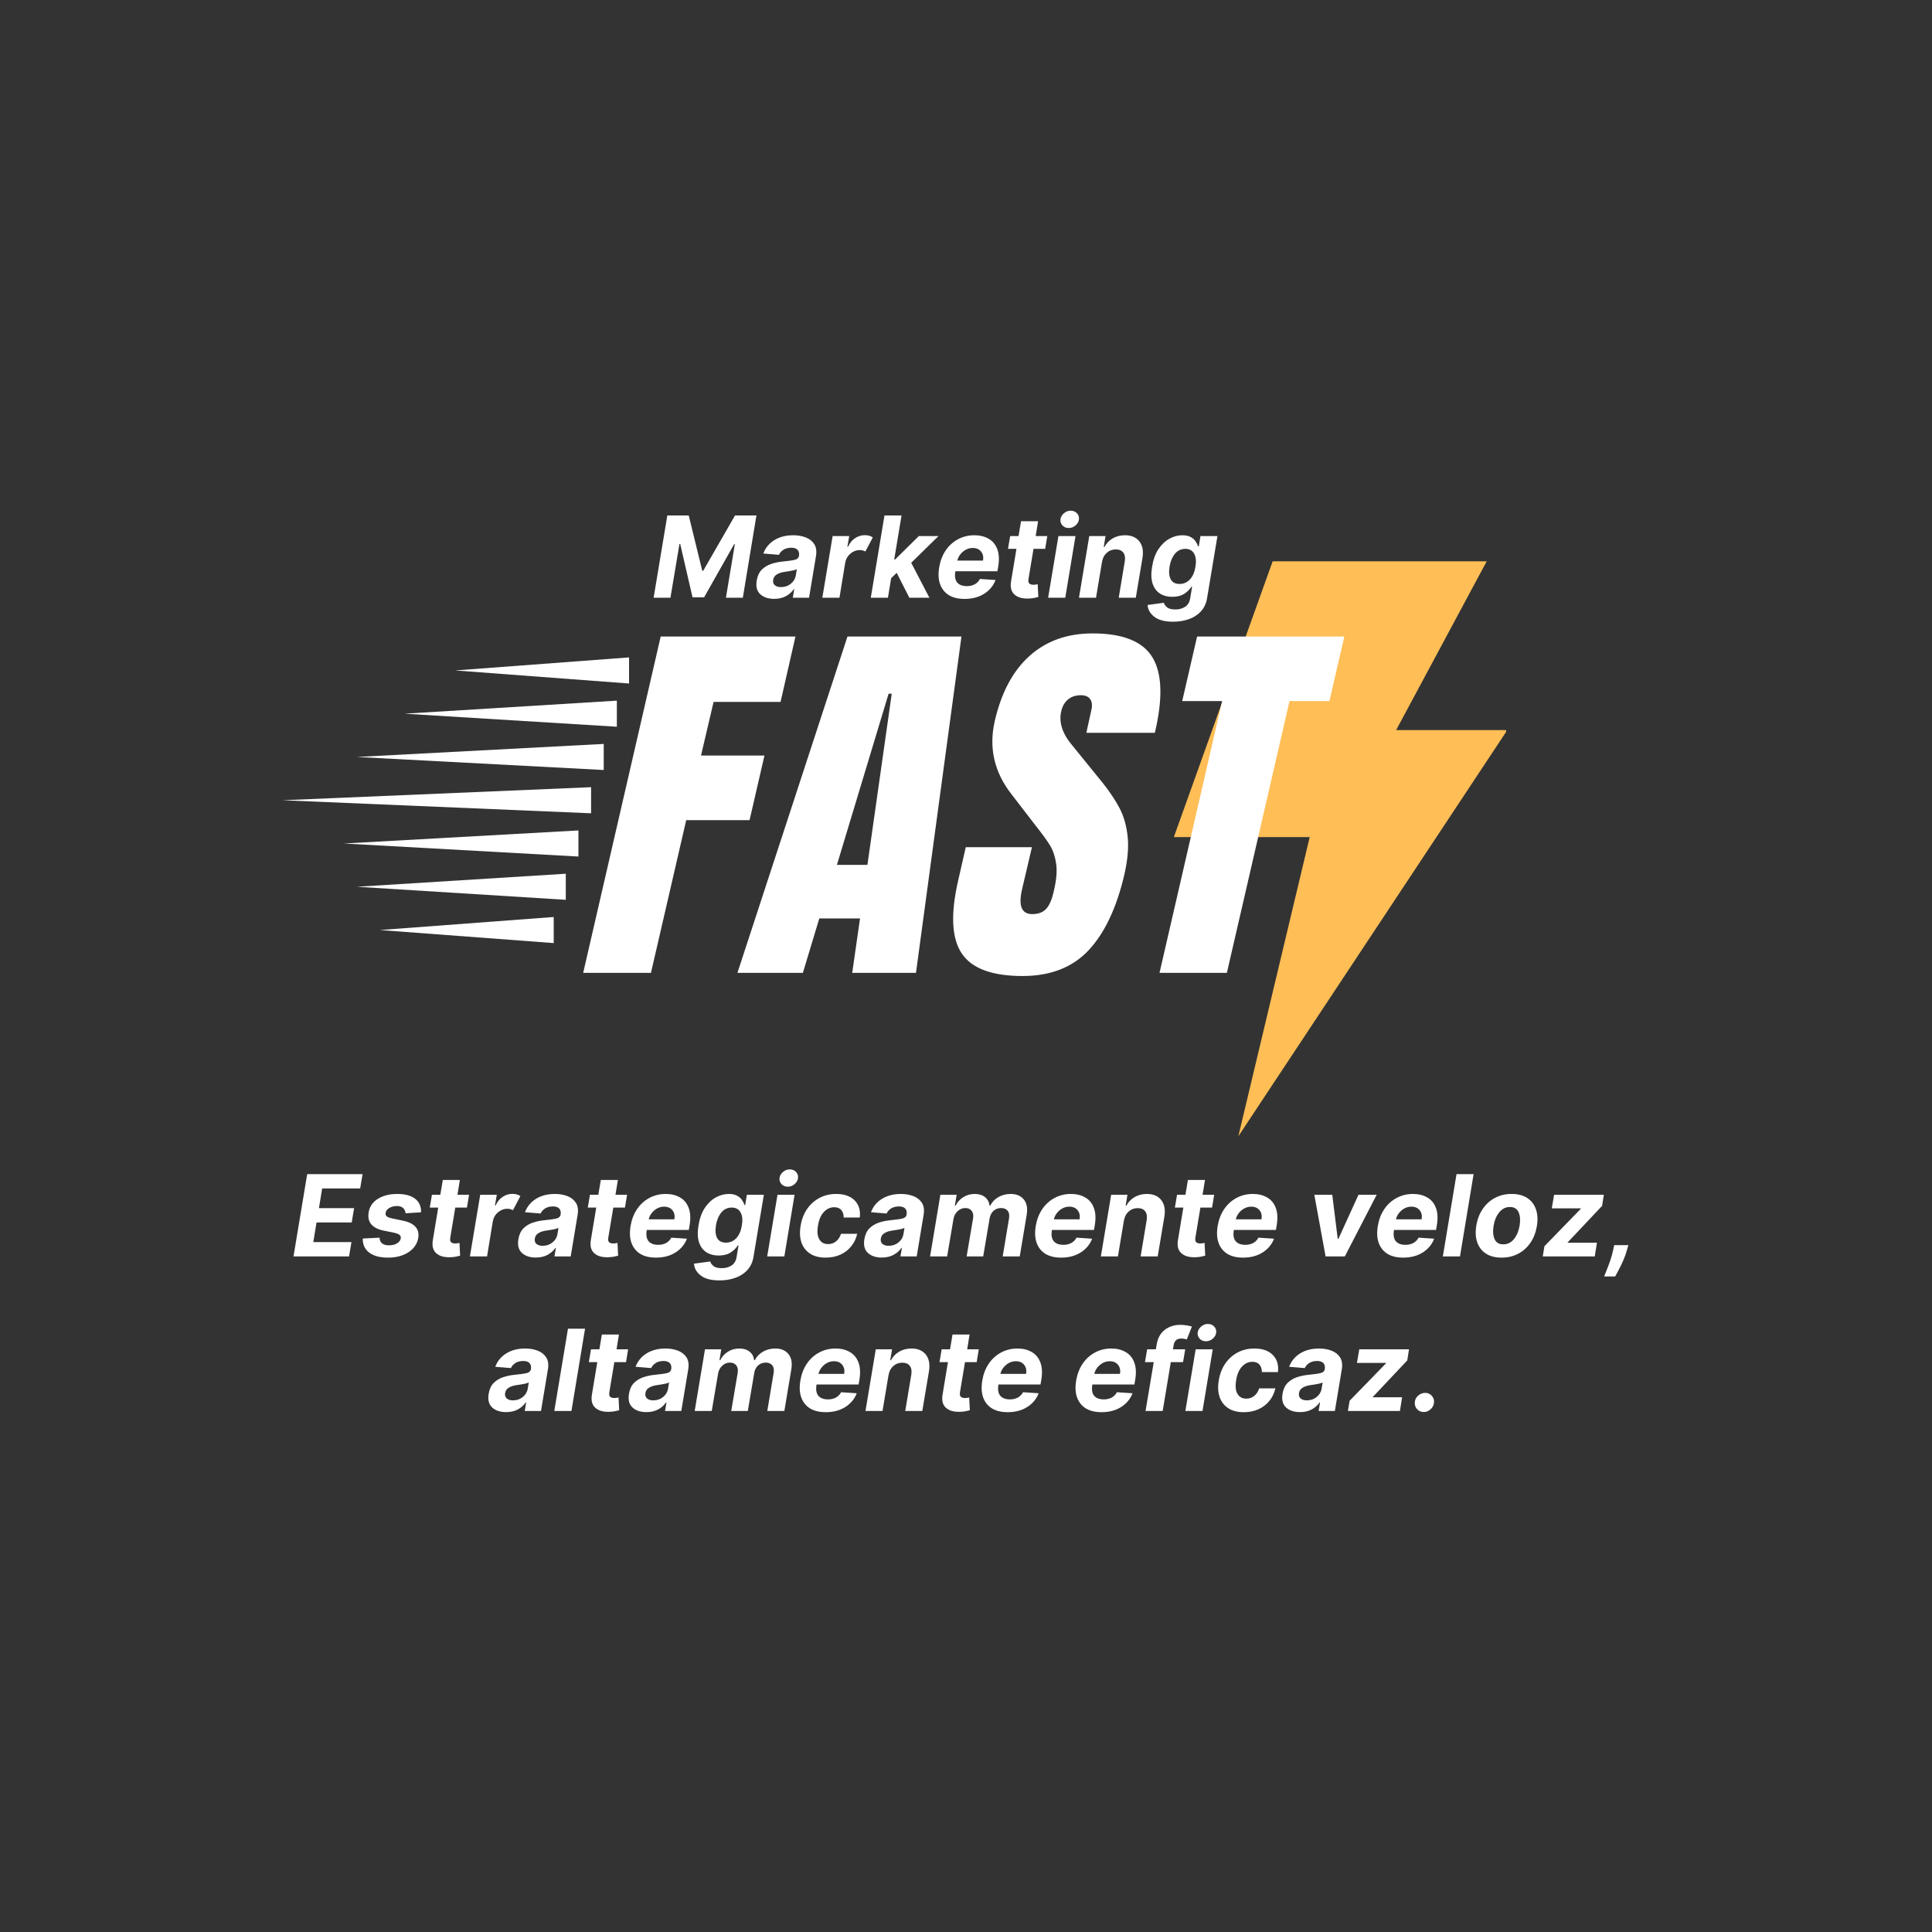 <svg xmlns="http://www.w3.org/2000/svg" xmlns:xlink="http://www.w3.org/1999/xlink" width="500" viewBox="0 0 375 375" height="500" preserveAspectRatio="xMidYMid meet"><rect x="0" y="0" width="375" height="375" fill="#333333" stroke="none"/><defs><g></g><clipPath id="56abee53f7"><path d="M 227.836 108.945 L 292.336 108.945 L 292.336 220.695 L 227.836 220.695 Z M 227.836 108.945 " clip-rule="nonzero"></path></clipPath><clipPath id="45cb176fdb"><path d="M 88.355 127.602 L 122.098 127.602 L 122.098 132.668 L 88.355 132.668 Z M 88.355 127.602 " clip-rule="nonzero"></path></clipPath><clipPath id="501183c548"><path d="M 122.098 127.602 L 88.355 130.133 L 122.098 132.668 Z M 122.098 127.602 " clip-rule="nonzero"></path></clipPath><clipPath id="e54258d2be"><path d="M 78.512 135.996 L 119.73 135.996 L 119.73 141.059 L 78.512 141.059 Z M 78.512 135.996 " clip-rule="nonzero"></path></clipPath><clipPath id="1d28eba8e3"><path d="M 119.73 135.996 L 78.531 138.527 L 119.73 141.059 Z M 119.73 135.996 " clip-rule="nonzero"></path></clipPath><clipPath id="a25286939a"><path d="M 69.277 144.395 L 117.184 144.395 L 117.184 149.457 L 69.277 149.457 Z M 69.277 144.395 " clip-rule="nonzero"></path></clipPath><clipPath id="9f9bc69051"><path d="M 117.184 144.395 L 69.281 146.926 L 117.184 149.457 Z M 117.184 144.395 " clip-rule="nonzero"></path></clipPath><clipPath id="5ad9a31e8b"><path d="M 54.84 152.793 L 114.73 152.793 L 114.73 157.859 L 54.84 157.859 Z M 54.84 152.793 " clip-rule="nonzero"></path></clipPath><clipPath id="aec626775a"><path d="M 114.73 152.793 L 54.859 155.328 L 114.73 157.859 Z M 114.73 152.793 " clip-rule="nonzero"></path></clipPath><clipPath id="90b6d9695f"><path d="M 66.762 161.188 L 112.273 161.188 L 112.273 166.254 L 66.762 166.254 Z M 66.762 161.188 " clip-rule="nonzero"></path></clipPath><clipPath id="382acdbb77"><path d="M 112.273 161.188 L 66.773 163.723 L 112.273 166.254 Z M 112.273 161.188 " clip-rule="nonzero"></path></clipPath><clipPath id="ca614cbaea"><path d="M 69.273 169.59 L 109.82 169.59 L 109.82 174.652 L 69.273 174.652 Z M 69.273 169.59 " clip-rule="nonzero"></path></clipPath><clipPath id="169abf866b"><path d="M 109.82 169.59 L 69.285 172.121 L 109.82 174.652 Z M 109.82 169.59 " clip-rule="nonzero"></path></clipPath><clipPath id="6e28fb77fe"><path d="M 73.734 177.988 L 107.477 177.988 L 107.477 183.051 L 73.734 183.051 Z M 73.734 177.988 " clip-rule="nonzero"></path></clipPath><clipPath id="0a14076214"><path d="M 107.477 177.988 L 73.738 180.52 L 107.477 183.051 Z M 107.477 177.988 " clip-rule="nonzero"></path></clipPath></defs><g clip-path="url(#56abee53f7)"><path fill="#ffbe56" d="M 247.02 108.949 L 288.57 108.949 L 270.988 141.711 L 292.566 141.711 L 240.359 220.555 L 254.211 162.484 L 227.84 162.484 L 247.02 108.949 " fill-opacity="1" fill-rule="nonzero"></path></g><g clip-path="url(#45cb176fdb)"><g clip-path="url(#501183c548)"><path fill="#ffffff" d="M 122.098 127.602 L 122.098 132.668 L 88.355 132.668 L 88.355 127.602 Z M 122.098 127.602 " fill-opacity="1" fill-rule="nonzero"></path></g></g><g fill="#ffffff" fill-opacity="1"><g transform="translate(117.756, 188.834)"><g><path d="M -4.562 0 L 10.484 -65.281 L 36.641 -65.281 L 33.75 -52.594 L 20.75 -52.594 L 18.312 -42.188 L 30.625 -42.188 L 27.734 -29.641 L 15.438 -29.641 L 8.594 0 Z M -4.562 0 "></path></g></g></g><g fill="#ffffff" fill-opacity="1"><g transform="translate(149.446, 188.834)"><g><path d="M -6.312 0 L 15.047 -65.281 L 37.172 -65.281 L 28.344 0 L 15.969 0 L 17.484 -10.562 L 9.578 -10.562 L 6.391 0 Z M 13 -20.969 L 18.922 -20.969 L 23.641 -54.188 L 23.031 -54.188 Z M 13 -20.969 "></path></g></g></g><g fill="#ffffff" fill-opacity="1"><g transform="translate(187.672, 188.834)"><g><path d="M 10.797 0.609 C 4.867 0.609 0.93 -0.859 -1.016 -3.797 C -2.973 -6.734 -3.191 -11.473 -1.672 -18.016 L -0.219 -24.391 L 12.625 -24.391 L 10.719 -16.266 C 9.957 -13.023 10.613 -11.406 12.688 -11.406 C 13.852 -11.406 14.754 -11.742 15.391 -12.422 C 16.023 -13.109 16.52 -14.266 16.875 -15.891 C 17.383 -18.016 17.535 -19.77 17.328 -21.156 C 17.129 -22.551 16.75 -23.719 16.188 -24.656 C 15.633 -25.594 14.57 -27.051 13 -29.031 L 8.672 -34.656 C 5.328 -38.914 4.234 -43.629 5.391 -48.797 C 6.66 -54.367 8.914 -58.609 12.156 -61.516 C 15.406 -64.43 19.484 -65.891 24.391 -65.891 C 30.273 -65.891 34.156 -64.332 36.031 -61.219 C 37.906 -58.102 38.055 -53.227 36.484 -46.594 L 23.188 -46.594 L 24.172 -51.078 C 24.367 -51.93 24.289 -52.613 23.938 -53.125 C 23.582 -53.633 22.977 -53.891 22.125 -53.891 C 21.102 -53.891 20.266 -53.609 19.609 -53.047 C 18.953 -52.492 18.52 -51.734 18.312 -50.766 C 17.812 -48.641 18.523 -46.438 20.453 -44.156 L 26.375 -36.859 C 27.738 -35.141 28.828 -33.504 29.641 -31.953 C 30.453 -30.41 30.973 -28.586 31.203 -26.484 C 31.43 -24.379 31.211 -21.883 30.547 -19 C 29.035 -12.562 26.719 -7.68 23.594 -4.359 C 20.477 -1.047 16.211 0.609 10.797 0.609 Z M 10.797 0.609 "></path></g></g></g><g fill="#ffffff" fill-opacity="1"><g transform="translate(224.075, 188.834)"><g><path d="M 0.984 0 L 13.141 -52.75 L 5.391 -52.75 L 8.281 -65.281 L 36.859 -65.281 L 33.969 -52.75 L 26.219 -52.75 L 14.062 0 Z M 0.984 0 "></path></g></g></g><g clip-path="url(#e54258d2be)"><g clip-path="url(#1d28eba8e3)"><path fill="#ffffff" d="M 119.73 135.996 L 119.73 141.059 L 78.531 141.059 L 78.531 135.996 Z M 119.73 135.996 " fill-opacity="1" fill-rule="nonzero"></path></g></g><g clip-path="url(#a25286939a)"><g clip-path="url(#9f9bc69051)"><path fill="#ffffff" d="M 117.184 144.395 L 117.184 149.457 L 69.277 149.457 L 69.277 144.395 Z M 117.184 144.395 " fill-opacity="1" fill-rule="nonzero"></path></g></g><g clip-path="url(#5ad9a31e8b)"><g clip-path="url(#aec626775a)"><path fill="#ffffff" d="M 114.73 152.793 L 114.73 157.859 L 54.859 157.859 L 54.859 152.793 Z M 114.73 152.793 " fill-opacity="1" fill-rule="nonzero"></path></g></g><g clip-path="url(#90b6d9695f)"><g clip-path="url(#382acdbb77)"><path fill="#ffffff" d="M 112.273 161.188 L 112.273 166.254 L 66.781 166.254 L 66.781 161.188 Z M 112.273 161.188 " fill-opacity="1" fill-rule="nonzero"></path></g></g><g clip-path="url(#ca614cbaea)"><g clip-path="url(#169abf866b)"><path fill="#ffffff" d="M 109.82 169.59 L 109.82 174.652 L 69.293 174.652 L 69.293 169.59 Z M 109.82 169.59 " fill-opacity="1" fill-rule="nonzero"></path></g></g><g clip-path="url(#6e28fb77fe)"><g clip-path="url(#0a14076214)"><path fill="#ffffff" d="M 107.477 177.988 L 107.477 183.051 L 73.734 183.051 L 73.734 177.988 Z M 107.477 177.988 " fill-opacity="1" fill-rule="nonzero"></path></g></g><g fill="#ffffff" fill-opacity="1"><g transform="translate(126.479, 116.017)"><g><path d="M 3.047 -15.969 L 7.203 -15.969 L 9.828 -5.234 L 10.016 -5.234 L 16.188 -15.969 L 20.344 -15.969 L 17.703 0 L 14.422 0 L 16.156 -10.391 L 16.016 -10.391 L 10.188 -0.078 L 7.938 -0.078 L 5.547 -10.438 L 5.406 -10.438 L 3.656 0 L 0.391 0 Z M 3.047 -15.969 "></path></g></g></g><g fill="#ffffff" fill-opacity="1"><g transform="translate(146.553, 116.017)"><g><path d="M 3.703 0.219 C 2.566 0.219 1.672 -0.078 1.016 -0.672 C 0.359 -1.273 0.129 -2.164 0.328 -3.344 C 0.473 -4.227 0.797 -4.926 1.297 -5.438 C 1.805 -5.945 2.422 -6.32 3.141 -6.562 C 3.867 -6.801 4.633 -6.957 5.438 -7.031 C 6.488 -7.133 7.25 -7.242 7.719 -7.359 C 8.188 -7.473 8.457 -7.723 8.531 -8.109 L 8.531 -8.156 C 8.602 -8.645 8.508 -9.023 8.25 -9.297 C 8 -9.566 7.594 -9.703 7.031 -9.703 C 6.438 -9.703 5.93 -9.57 5.516 -9.312 C 5.109 -9.051 4.816 -8.723 4.641 -8.328 L 1.609 -8.578 C 2.016 -9.672 2.723 -10.535 3.734 -11.172 C 4.754 -11.805 5.984 -12.125 7.422 -12.125 C 8.305 -12.125 9.113 -11.984 9.844 -11.703 C 10.57 -11.422 11.125 -10.984 11.5 -10.391 C 11.875 -9.797 11.984 -9.023 11.828 -8.078 L 10.484 0 L 7.328 0 L 7.609 -1.656 L 7.516 -1.656 C 7.141 -1.102 6.629 -0.648 5.984 -0.297 C 5.348 0.047 4.586 0.219 3.703 0.219 Z M 5.047 -2.062 C 5.773 -2.062 6.406 -2.273 6.938 -2.703 C 7.469 -3.129 7.789 -3.656 7.906 -4.281 L 8.109 -5.547 C 7.961 -5.461 7.75 -5.383 7.469 -5.312 C 7.188 -5.25 6.883 -5.191 6.562 -5.141 C 6.25 -5.098 5.973 -5.055 5.734 -5.016 C 5.129 -4.93 4.625 -4.766 4.219 -4.516 C 3.82 -4.273 3.586 -3.922 3.516 -3.453 C 3.453 -3.004 3.562 -2.66 3.844 -2.422 C 4.125 -2.18 4.523 -2.062 5.047 -2.062 Z M 5.047 -2.062 "></path></g></g></g><g fill="#ffffff" fill-opacity="1"><g transform="translate(159.286, 116.017)"><g><path d="M 0.328 0 L 2.328 -11.969 L 5.547 -11.969 L 5.188 -9.891 L 5.312 -9.891 C 5.656 -10.629 6.113 -11.188 6.688 -11.562 C 7.258 -11.945 7.891 -12.141 8.578 -12.141 C 9.211 -12.141 9.727 -11.992 10.125 -11.703 L 8.688 -8.984 C 8.539 -9.055 8.375 -9.117 8.188 -9.172 C 8.008 -9.223 7.805 -9.25 7.578 -9.25 C 6.922 -9.25 6.32 -9.02 5.781 -8.562 C 5.238 -8.102 4.898 -7.508 4.766 -6.781 L 3.656 0 Z M 0.328 0 "></path></g></g></g><g fill="#ffffff" fill-opacity="1"><g transform="translate(168.692, 116.017)"><g><path d="M 0.328 0 L 2.984 -15.969 L 6.297 -15.969 L 4.875 -7.422 L 5.047 -7.422 L 9.656 -11.969 L 13.469 -11.969 L 8.172 -6.781 L 11.703 0 L 7.812 0 L 5.359 -4.828 L 4.281 -3.797 L 3.656 0 Z M 0.328 0 "></path></g></g></g><g fill="#ffffff" fill-opacity="1"><g transform="translate(181.457, 116.017)"><g><path d="M 5.75 0.234 C 3.906 0.234 2.547 -0.316 1.672 -1.422 C 0.797 -2.535 0.52 -4.039 0.844 -5.938 C 1.051 -7.164 1.469 -8.242 2.094 -9.172 C 2.727 -10.109 3.523 -10.832 4.484 -11.344 C 5.441 -11.863 6.504 -12.125 7.672 -12.125 C 8.734 -12.125 9.648 -11.898 10.422 -11.453 C 11.203 -11.016 11.766 -10.344 12.109 -9.438 C 12.461 -8.531 12.523 -7.398 12.297 -6.047 L 12.141 -5.141 L 3.984 -5.141 L 3.969 -5.047 C 3.82 -4.109 3.945 -3.406 4.344 -2.938 C 4.75 -2.477 5.375 -2.25 6.219 -2.25 C 6.781 -2.25 7.281 -2.363 7.719 -2.594 C 8.164 -2.832 8.508 -3.18 8.75 -3.641 L 11.781 -3.438 C 11.352 -2.32 10.613 -1.43 9.562 -0.766 C 8.508 -0.098 7.238 0.234 5.75 0.234 Z M 4.359 -7.203 L 9.344 -7.203 C 9.469 -7.91 9.344 -8.492 8.969 -8.953 C 8.602 -9.422 8.062 -9.656 7.344 -9.656 C 6.863 -9.656 6.414 -9.539 6 -9.312 C 5.582 -9.082 5.227 -8.781 4.938 -8.406 C 4.645 -8.031 4.453 -7.629 4.359 -7.203 Z M 4.359 -7.203 "></path></g></g></g><g fill="#ffffff" fill-opacity="1"><g transform="translate(194.588, 116.017)"><g><path d="M 8.688 -11.969 L 8.281 -9.484 L 6.016 -9.484 L 5.047 -3.672 C 4.973 -3.223 5.023 -2.914 5.203 -2.75 C 5.391 -2.594 5.648 -2.516 5.984 -2.516 C 6.141 -2.516 6.297 -2.523 6.453 -2.547 C 6.617 -2.578 6.742 -2.602 6.828 -2.625 L 6.953 -0.141 C 6.766 -0.086 6.516 -0.031 6.203 0.031 C 5.891 0.102 5.52 0.145 5.094 0.156 C 3.875 0.207 2.945 -0.051 2.312 -0.625 C 1.676 -1.195 1.461 -2.07 1.672 -3.25 L 2.703 -9.484 L 1.062 -9.484 L 1.484 -11.969 L 3.109 -11.969 L 3.594 -14.844 L 6.906 -14.844 L 6.438 -11.969 Z M 8.688 -11.969 "></path></g></g></g><g fill="#ffffff" fill-opacity="1"><g transform="translate(203.113, 116.017)"><g><path d="M 0.328 0 L 2.328 -11.969 L 5.641 -11.969 L 3.656 0 Z M 4.328 -13.531 C 3.828 -13.531 3.422 -13.695 3.109 -14.031 C 2.797 -14.363 2.664 -14.758 2.719 -15.219 C 2.781 -15.676 3.004 -16.066 3.391 -16.391 C 3.773 -16.723 4.211 -16.891 4.703 -16.891 C 5.203 -16.891 5.609 -16.723 5.922 -16.391 C 6.234 -16.066 6.363 -15.676 6.312 -15.219 C 6.258 -14.758 6.035 -14.363 5.641 -14.031 C 5.254 -13.695 4.816 -13.531 4.328 -13.531 Z M 4.328 -13.531 "></path></g></g></g><g fill="#ffffff" fill-opacity="1"><g transform="translate(209.082, 116.017)"><g><path d="M 4.812 -6.922 L 3.656 0 L 0.344 0 L 2.344 -11.969 L 5.5 -11.969 L 5.156 -9.859 L 5.297 -9.859 C 5.672 -10.566 6.203 -11.117 6.891 -11.516 C 7.586 -11.922 8.383 -12.125 9.281 -12.125 C 10.52 -12.125 11.453 -11.723 12.078 -10.922 C 12.703 -10.117 12.895 -9.02 12.656 -7.625 L 11.375 0 L 8.062 0 L 9.234 -7.031 C 9.359 -7.758 9.266 -8.332 8.953 -8.75 C 8.648 -9.164 8.164 -9.375 7.5 -9.375 C 6.82 -9.375 6.238 -9.156 5.75 -8.719 C 5.258 -8.289 4.945 -7.691 4.812 -6.922 Z M 4.812 -6.922 "></path></g></g></g><g fill="#ffffff" fill-opacity="1"><g transform="translate(222.728, 116.017)"><g><path d="M 4.969 4.656 C 3.352 4.656 2.141 4.336 1.328 3.703 C 0.516 3.078 0.078 2.312 0.016 1.406 L 3.172 0.984 C 3.266 1.316 3.477 1.613 3.812 1.875 C 4.145 2.145 4.68 2.281 5.422 2.281 C 6.141 2.281 6.766 2.109 7.297 1.766 C 7.836 1.422 8.172 0.852 8.297 0.062 L 8.656 -2.125 L 8.516 -2.125 C 8.211 -1.625 7.754 -1.172 7.141 -0.766 C 6.523 -0.367 5.738 -0.172 4.781 -0.172 C 3.883 -0.172 3.102 -0.379 2.438 -0.797 C 1.77 -1.223 1.289 -1.863 1 -2.719 C 0.707 -3.582 0.672 -4.68 0.891 -6.016 C 1.109 -7.367 1.516 -8.5 2.109 -9.406 C 2.711 -10.312 3.422 -10.988 4.234 -11.438 C 5.047 -11.895 5.891 -12.125 6.766 -12.125 C 7.43 -12.125 7.969 -12.008 8.375 -11.781 C 8.789 -11.562 9.109 -11.285 9.328 -10.953 C 9.555 -10.617 9.719 -10.289 9.812 -9.969 L 9.953 -9.969 L 10.281 -11.969 L 13.578 -11.969 L 11.562 0.109 C 11.395 1.109 11.004 1.945 10.391 2.625 C 9.785 3.301 9.016 3.805 8.078 4.141 C 7.148 4.484 6.113 4.656 4.969 4.656 Z M 6.219 -2.672 C 7.008 -2.672 7.68 -2.961 8.234 -3.547 C 8.785 -4.141 9.145 -4.969 9.312 -6.031 C 9.488 -7.07 9.406 -7.906 9.062 -8.531 C 8.719 -9.164 8.145 -9.484 7.344 -9.484 C 6.52 -9.484 5.844 -9.16 5.312 -8.516 C 4.789 -7.867 4.445 -7.039 4.281 -6.031 C 4.113 -4.988 4.191 -4.164 4.516 -3.562 C 4.836 -2.969 5.406 -2.672 6.219 -2.672 Z M 6.219 -2.672 "></path></g></g></g><g fill="#ffffff" fill-opacity="1"><g transform="translate(56.578, 243.87)"><g><path d="M 0.391 0 L 3.047 -15.969 L 13.797 -15.969 L 13.328 -13.188 L 5.953 -13.188 L 5.328 -9.375 L 12.156 -9.375 L 11.688 -6.594 L 4.859 -6.594 L 4.234 -2.781 L 11.641 -2.781 L 11.172 0 Z M 0.391 0 "></path></g></g></g><g fill="#ffffff" fill-opacity="1"><g transform="translate(70.024, 243.87)"><g><path d="M 11.703 -8.562 L 8.688 -8.375 C 8.664 -8.77 8.516 -9.102 8.234 -9.375 C 7.961 -9.645 7.555 -9.781 7.016 -9.781 C 6.461 -9.781 5.973 -9.656 5.547 -9.406 C 5.117 -9.156 4.879 -8.832 4.828 -8.438 C 4.773 -8.188 4.836 -7.973 5.016 -7.797 C 5.191 -7.629 5.551 -7.488 6.094 -7.375 L 8.188 -6.938 C 10.457 -6.457 11.445 -5.332 11.156 -3.562 C 11.031 -2.801 10.695 -2.133 10.156 -1.562 C 9.625 -0.988 8.941 -0.547 8.109 -0.234 C 7.273 0.078 6.348 0.234 5.328 0.234 C 3.703 0.234 2.461 -0.098 1.609 -0.766 C 0.766 -1.43 0.359 -2.332 0.391 -3.469 L 3.641 -3.641 C 3.691 -2.66 4.297 -2.164 5.453 -2.156 C 6.078 -2.145 6.602 -2.27 7.031 -2.531 C 7.469 -2.801 7.711 -3.133 7.766 -3.531 C 7.805 -3.801 7.727 -4.016 7.531 -4.172 C 7.344 -4.336 6.992 -4.477 6.484 -4.594 L 4.484 -5 C 2.203 -5.469 1.219 -6.656 1.531 -8.562 C 1.719 -9.676 2.312 -10.547 3.312 -11.172 C 4.32 -11.805 5.57 -12.125 7.062 -12.125 C 8.613 -12.125 9.785 -11.805 10.578 -11.172 C 11.367 -10.535 11.742 -9.664 11.703 -8.562 Z M 11.703 -8.562 "></path></g></g></g><g fill="#ffffff" fill-opacity="1"><g transform="translate(82.355, 243.87)"><g><path d="M 8.688 -11.969 L 8.281 -9.484 L 6.016 -9.484 L 5.047 -3.672 C 4.973 -3.223 5.023 -2.914 5.203 -2.75 C 5.391 -2.594 5.648 -2.516 5.984 -2.516 C 6.141 -2.516 6.297 -2.523 6.453 -2.547 C 6.617 -2.578 6.742 -2.602 6.828 -2.625 L 6.953 -0.141 C 6.766 -0.086 6.516 -0.031 6.203 0.031 C 5.891 0.102 5.52 0.145 5.094 0.156 C 3.875 0.207 2.945 -0.051 2.312 -0.625 C 1.676 -1.195 1.461 -2.07 1.672 -3.25 L 2.703 -9.484 L 1.062 -9.484 L 1.484 -11.969 L 3.109 -11.969 L 3.594 -14.844 L 6.906 -14.844 L 6.438 -11.969 Z M 8.688 -11.969 "></path></g></g></g><g fill="#ffffff" fill-opacity="1"><g transform="translate(90.882, 243.87)"><g><path d="M 0.328 0 L 2.328 -11.969 L 5.547 -11.969 L 5.188 -9.891 L 5.312 -9.891 C 5.656 -10.629 6.113 -11.188 6.688 -11.562 C 7.258 -11.945 7.891 -12.141 8.578 -12.141 C 9.211 -12.141 9.727 -11.992 10.125 -11.703 L 8.688 -8.984 C 8.539 -9.055 8.375 -9.117 8.188 -9.172 C 8.008 -9.223 7.805 -9.25 7.578 -9.25 C 6.922 -9.25 6.32 -9.02 5.781 -8.562 C 5.238 -8.102 4.898 -7.508 4.766 -6.781 L 3.656 0 Z M 0.328 0 "></path></g></g></g><g fill="#ffffff" fill-opacity="1"><g transform="translate(100.29, 243.87)"><g><path d="M 3.703 0.219 C 2.566 0.219 1.672 -0.078 1.016 -0.672 C 0.359 -1.273 0.129 -2.164 0.328 -3.344 C 0.473 -4.227 0.797 -4.926 1.297 -5.438 C 1.805 -5.945 2.422 -6.32 3.141 -6.562 C 3.867 -6.801 4.633 -6.957 5.438 -7.031 C 6.488 -7.133 7.25 -7.242 7.719 -7.359 C 8.188 -7.473 8.457 -7.723 8.531 -8.109 L 8.531 -8.156 C 8.602 -8.645 8.508 -9.023 8.25 -9.297 C 8 -9.566 7.594 -9.703 7.031 -9.703 C 6.438 -9.703 5.93 -9.57 5.516 -9.312 C 5.109 -9.051 4.816 -8.723 4.641 -8.328 L 1.609 -8.578 C 2.016 -9.672 2.723 -10.535 3.734 -11.172 C 4.754 -11.805 5.984 -12.125 7.422 -12.125 C 8.305 -12.125 9.113 -11.984 9.844 -11.703 C 10.57 -11.422 11.125 -10.984 11.5 -10.391 C 11.875 -9.797 11.984 -9.023 11.828 -8.078 L 10.484 0 L 7.328 0 L 7.609 -1.656 L 7.516 -1.656 C 7.141 -1.102 6.629 -0.648 5.984 -0.297 C 5.348 0.047 4.586 0.219 3.703 0.219 Z M 5.047 -2.062 C 5.773 -2.062 6.406 -2.273 6.938 -2.703 C 7.469 -3.129 7.789 -3.656 7.906 -4.281 L 8.109 -5.547 C 7.961 -5.461 7.75 -5.383 7.469 -5.312 C 7.188 -5.25 6.883 -5.191 6.562 -5.141 C 6.25 -5.098 5.973 -5.055 5.734 -5.016 C 5.129 -4.93 4.625 -4.766 4.219 -4.516 C 3.82 -4.273 3.586 -3.922 3.516 -3.453 C 3.453 -3.004 3.562 -2.66 3.844 -2.422 C 4.125 -2.18 4.523 -2.062 5.047 -2.062 Z M 5.047 -2.062 "></path></g></g></g><g fill="#ffffff" fill-opacity="1"><g transform="translate(113.026, 243.87)"><g><path d="M 8.688 -11.969 L 8.281 -9.484 L 6.016 -9.484 L 5.047 -3.672 C 4.973 -3.223 5.023 -2.914 5.203 -2.75 C 5.391 -2.594 5.648 -2.516 5.984 -2.516 C 6.141 -2.516 6.297 -2.523 6.453 -2.547 C 6.617 -2.578 6.742 -2.602 6.828 -2.625 L 6.953 -0.141 C 6.766 -0.086 6.516 -0.031 6.203 0.031 C 5.891 0.102 5.52 0.145 5.094 0.156 C 3.875 0.207 2.945 -0.051 2.312 -0.625 C 1.676 -1.195 1.461 -2.07 1.672 -3.25 L 2.703 -9.484 L 1.062 -9.484 L 1.484 -11.969 L 3.109 -11.969 L 3.594 -14.844 L 6.906 -14.844 L 6.438 -11.969 Z M 8.688 -11.969 "></path></g></g></g><g fill="#ffffff" fill-opacity="1"><g transform="translate(121.553, 243.87)"><g><path d="M 5.75 0.234 C 3.906 0.234 2.547 -0.316 1.672 -1.422 C 0.797 -2.535 0.52 -4.039 0.844 -5.938 C 1.051 -7.164 1.469 -8.242 2.094 -9.172 C 2.727 -10.109 3.523 -10.832 4.484 -11.344 C 5.441 -11.863 6.504 -12.125 7.672 -12.125 C 8.734 -12.125 9.648 -11.898 10.422 -11.453 C 11.203 -11.016 11.766 -10.344 12.109 -9.438 C 12.461 -8.531 12.523 -7.398 12.297 -6.047 L 12.141 -5.141 L 3.984 -5.141 L 3.969 -5.047 C 3.82 -4.109 3.945 -3.406 4.344 -2.938 C 4.75 -2.477 5.375 -2.25 6.219 -2.25 C 6.781 -2.25 7.281 -2.363 7.719 -2.594 C 8.164 -2.832 8.508 -3.18 8.75 -3.641 L 11.781 -3.438 C 11.352 -2.32 10.613 -1.43 9.562 -0.766 C 8.508 -0.098 7.238 0.234 5.75 0.234 Z M 4.359 -7.203 L 9.344 -7.203 C 9.469 -7.91 9.344 -8.492 8.969 -8.953 C 8.602 -9.422 8.062 -9.656 7.344 -9.656 C 6.863 -9.656 6.414 -9.539 6 -9.312 C 5.582 -9.082 5.227 -8.781 4.938 -8.406 C 4.645 -8.031 4.453 -7.629 4.359 -7.203 Z M 4.359 -7.203 "></path></g></g></g><g fill="#ffffff" fill-opacity="1"><g transform="translate(134.687, 243.87)"><g><path d="M 4.969 4.656 C 3.352 4.656 2.141 4.336 1.328 3.703 C 0.516 3.078 0.078 2.312 0.016 1.406 L 3.172 0.984 C 3.266 1.316 3.477 1.613 3.812 1.875 C 4.145 2.145 4.68 2.281 5.422 2.281 C 6.141 2.281 6.766 2.109 7.297 1.766 C 7.836 1.422 8.172 0.852 8.297 0.062 L 8.656 -2.125 L 8.516 -2.125 C 8.211 -1.625 7.754 -1.172 7.141 -0.766 C 6.523 -0.367 5.738 -0.172 4.781 -0.172 C 3.883 -0.172 3.102 -0.379 2.438 -0.797 C 1.77 -1.223 1.289 -1.863 1 -2.719 C 0.707 -3.582 0.672 -4.68 0.891 -6.016 C 1.109 -7.367 1.516 -8.5 2.109 -9.406 C 2.711 -10.312 3.422 -10.988 4.234 -11.438 C 5.047 -11.895 5.891 -12.125 6.766 -12.125 C 7.43 -12.125 7.969 -12.008 8.375 -11.781 C 8.789 -11.562 9.109 -11.285 9.328 -10.953 C 9.555 -10.617 9.719 -10.289 9.812 -9.969 L 9.953 -9.969 L 10.281 -11.969 L 13.578 -11.969 L 11.562 0.109 C 11.395 1.109 11.004 1.945 10.391 2.625 C 9.785 3.301 9.016 3.805 8.078 4.141 C 7.148 4.484 6.113 4.656 4.969 4.656 Z M 6.219 -2.672 C 7.008 -2.672 7.68 -2.961 8.234 -3.547 C 8.785 -4.141 9.145 -4.969 9.312 -6.031 C 9.488 -7.07 9.406 -7.906 9.062 -8.531 C 8.719 -9.164 8.145 -9.484 7.344 -9.484 C 6.52 -9.484 5.844 -9.16 5.312 -8.516 C 4.789 -7.867 4.445 -7.039 4.281 -6.031 C 4.113 -4.988 4.191 -4.164 4.516 -3.562 C 4.836 -2.969 5.406 -2.672 6.219 -2.672 Z M 6.219 -2.672 "></path></g></g></g><g fill="#ffffff" fill-opacity="1"><g transform="translate(148.584, 243.87)"><g><path d="M 0.328 0 L 2.328 -11.969 L 5.641 -11.969 L 3.656 0 Z M 4.328 -13.531 C 3.828 -13.531 3.422 -13.695 3.109 -14.031 C 2.797 -14.363 2.664 -14.758 2.719 -15.219 C 2.781 -15.676 3.004 -16.066 3.391 -16.391 C 3.773 -16.723 4.211 -16.891 4.703 -16.891 C 5.203 -16.891 5.609 -16.723 5.922 -16.391 C 6.234 -16.066 6.363 -15.676 6.312 -15.219 C 6.258 -14.758 6.035 -14.363 5.641 -14.031 C 5.254 -13.695 4.816 -13.531 4.328 -13.531 Z M 4.328 -13.531 "></path></g></g></g><g fill="#ffffff" fill-opacity="1"><g transform="translate(154.555, 243.87)"><g><path d="M 5.703 0.234 C 4.473 0.234 3.461 -0.023 2.672 -0.547 C 1.879 -1.066 1.32 -1.789 1 -2.719 C 0.688 -3.656 0.633 -4.727 0.844 -5.938 C 1.039 -7.164 1.453 -8.242 2.078 -9.172 C 2.711 -10.098 3.516 -10.82 4.484 -11.344 C 5.453 -11.863 6.539 -12.125 7.75 -12.125 C 9.312 -12.125 10.504 -11.707 11.328 -10.875 C 12.16 -10.039 12.492 -8.93 12.328 -7.547 L 9.203 -7.547 C 9.211 -8.141 9.062 -8.617 8.75 -8.984 C 8.438 -9.359 7.977 -9.547 7.375 -9.547 C 6.594 -9.547 5.914 -9.234 5.344 -8.609 C 4.77 -7.992 4.395 -7.117 4.219 -5.984 C 4.02 -4.836 4.102 -3.953 4.469 -3.328 C 4.832 -2.703 5.398 -2.391 6.172 -2.391 C 6.754 -2.391 7.266 -2.562 7.703 -2.906 C 8.148 -3.258 8.477 -3.754 8.688 -4.391 L 11.828 -4.391 C 11.617 -3.473 11.234 -2.664 10.672 -1.969 C 10.109 -1.27 9.406 -0.727 8.562 -0.344 C 7.719 0.039 6.766 0.234 5.703 0.234 Z M 5.703 0.234 "></path></g></g></g><g fill="#ffffff" fill-opacity="1"><g transform="translate(167.447, 243.87)"><g><path d="M 3.703 0.219 C 2.566 0.219 1.672 -0.078 1.016 -0.672 C 0.359 -1.273 0.129 -2.164 0.328 -3.344 C 0.473 -4.227 0.797 -4.926 1.297 -5.438 C 1.805 -5.945 2.422 -6.32 3.141 -6.562 C 3.867 -6.801 4.633 -6.957 5.438 -7.031 C 6.488 -7.133 7.25 -7.242 7.719 -7.359 C 8.188 -7.473 8.457 -7.723 8.531 -8.109 L 8.531 -8.156 C 8.602 -8.645 8.508 -9.023 8.25 -9.297 C 8 -9.566 7.594 -9.703 7.031 -9.703 C 6.438 -9.703 5.93 -9.57 5.516 -9.312 C 5.109 -9.051 4.816 -8.723 4.641 -8.328 L 1.609 -8.578 C 2.016 -9.672 2.723 -10.535 3.734 -11.172 C 4.754 -11.805 5.984 -12.125 7.422 -12.125 C 8.305 -12.125 9.113 -11.984 9.844 -11.703 C 10.57 -11.422 11.125 -10.984 11.5 -10.391 C 11.875 -9.797 11.984 -9.023 11.828 -8.078 L 10.484 0 L 7.328 0 L 7.609 -1.656 L 7.516 -1.656 C 7.141 -1.102 6.629 -0.648 5.984 -0.297 C 5.348 0.047 4.586 0.219 3.703 0.219 Z M 5.047 -2.062 C 5.773 -2.062 6.406 -2.273 6.938 -2.703 C 7.469 -3.129 7.789 -3.656 7.906 -4.281 L 8.109 -5.547 C 7.961 -5.461 7.75 -5.383 7.469 -5.312 C 7.188 -5.25 6.883 -5.191 6.562 -5.141 C 6.25 -5.098 5.973 -5.055 5.734 -5.016 C 5.129 -4.93 4.625 -4.766 4.219 -4.516 C 3.82 -4.273 3.586 -3.922 3.516 -3.453 C 3.453 -3.004 3.562 -2.66 3.844 -2.422 C 4.125 -2.18 4.523 -2.062 5.047 -2.062 Z M 5.047 -2.062 "></path></g></g></g><g fill="#ffffff" fill-opacity="1"><g transform="translate(180.183, 243.87)"><g><path d="M 0.344 0 L 2.344 -11.969 L 5.5 -11.969 L 5.156 -9.859 L 5.297 -9.859 C 5.66 -10.566 6.164 -11.117 6.812 -11.516 C 7.469 -11.922 8.203 -12.125 9.016 -12.125 C 9.828 -12.125 10.488 -11.922 11 -11.516 C 11.508 -11.109 11.805 -10.555 11.891 -9.859 L 12.016 -9.859 C 12.367 -10.555 12.898 -11.109 13.609 -11.516 C 14.316 -11.922 15.113 -12.125 16 -12.125 C 17.102 -12.125 17.945 -11.77 18.531 -11.062 C 19.125 -10.352 19.312 -9.348 19.094 -8.047 L 17.75 0 L 14.438 0 L 15.672 -7.391 C 15.773 -8.055 15.676 -8.555 15.375 -8.891 C 15.082 -9.223 14.672 -9.391 14.141 -9.391 C 13.535 -9.391 13.031 -9.195 12.625 -8.812 C 12.227 -8.438 11.984 -7.938 11.891 -7.312 L 10.656 0 L 7.438 0 L 8.703 -7.469 C 8.785 -8.051 8.688 -8.516 8.406 -8.859 C 8.133 -9.211 7.723 -9.391 7.172 -9.391 C 6.617 -9.391 6.125 -9.188 5.688 -8.781 C 5.25 -8.383 4.977 -7.852 4.875 -7.188 L 3.656 0 Z M 0.344 0 "></path></g></g></g><g fill="#ffffff" fill-opacity="1"><g transform="translate(200.2, 243.87)"><g><path d="M 5.75 0.234 C 3.906 0.234 2.547 -0.316 1.672 -1.422 C 0.797 -2.535 0.52 -4.039 0.844 -5.938 C 1.051 -7.164 1.469 -8.242 2.094 -9.172 C 2.727 -10.109 3.523 -10.832 4.484 -11.344 C 5.441 -11.863 6.504 -12.125 7.672 -12.125 C 8.734 -12.125 9.648 -11.898 10.422 -11.453 C 11.203 -11.016 11.766 -10.344 12.109 -9.438 C 12.461 -8.531 12.523 -7.398 12.297 -6.047 L 12.141 -5.141 L 3.984 -5.141 L 3.969 -5.047 C 3.82 -4.109 3.945 -3.406 4.344 -2.938 C 4.75 -2.477 5.375 -2.25 6.219 -2.25 C 6.781 -2.25 7.281 -2.363 7.719 -2.594 C 8.164 -2.832 8.508 -3.18 8.75 -3.641 L 11.781 -3.438 C 11.352 -2.32 10.613 -1.43 9.562 -0.766 C 8.508 -0.098 7.238 0.234 5.75 0.234 Z M 4.359 -7.203 L 9.344 -7.203 C 9.469 -7.91 9.344 -8.492 8.969 -8.953 C 8.602 -9.422 8.062 -9.656 7.344 -9.656 C 6.863 -9.656 6.414 -9.539 6 -9.312 C 5.582 -9.082 5.227 -8.781 4.938 -8.406 C 4.645 -8.031 4.453 -7.629 4.359 -7.203 Z M 4.359 -7.203 "></path></g></g></g><g fill="#ffffff" fill-opacity="1"><g transform="translate(213.333, 243.87)"><g><path d="M 4.812 -6.922 L 3.656 0 L 0.344 0 L 2.344 -11.969 L 5.5 -11.969 L 5.156 -9.859 L 5.297 -9.859 C 5.672 -10.566 6.203 -11.117 6.891 -11.516 C 7.586 -11.922 8.383 -12.125 9.281 -12.125 C 10.52 -12.125 11.453 -11.723 12.078 -10.922 C 12.703 -10.117 12.895 -9.02 12.656 -7.625 L 11.375 0 L 8.062 0 L 9.234 -7.031 C 9.359 -7.758 9.266 -8.332 8.953 -8.75 C 8.648 -9.164 8.164 -9.375 7.5 -9.375 C 6.82 -9.375 6.238 -9.156 5.75 -8.719 C 5.258 -8.289 4.945 -7.691 4.812 -6.922 Z M 4.812 -6.922 "></path></g></g></g><g fill="#ffffff" fill-opacity="1"><g transform="translate(226.981, 243.87)"><g><path d="M 8.688 -11.969 L 8.281 -9.484 L 6.016 -9.484 L 5.047 -3.672 C 4.973 -3.223 5.023 -2.914 5.203 -2.75 C 5.391 -2.594 5.648 -2.516 5.984 -2.516 C 6.141 -2.516 6.297 -2.523 6.453 -2.547 C 6.617 -2.578 6.742 -2.602 6.828 -2.625 L 6.953 -0.141 C 6.766 -0.086 6.516 -0.031 6.203 0.031 C 5.891 0.102 5.52 0.145 5.094 0.156 C 3.875 0.207 2.945 -0.051 2.312 -0.625 C 1.676 -1.195 1.461 -2.07 1.672 -3.25 L 2.703 -9.484 L 1.062 -9.484 L 1.484 -11.969 L 3.109 -11.969 L 3.594 -14.844 L 6.906 -14.844 L 6.438 -11.969 Z M 8.688 -11.969 "></path></g></g></g><g fill="#ffffff" fill-opacity="1"><g transform="translate(235.509, 243.87)"><g><path d="M 5.75 0.234 C 3.906 0.234 2.547 -0.316 1.672 -1.422 C 0.797 -2.535 0.52 -4.039 0.844 -5.938 C 1.051 -7.164 1.469 -8.242 2.094 -9.172 C 2.727 -10.109 3.523 -10.832 4.484 -11.344 C 5.441 -11.863 6.504 -12.125 7.672 -12.125 C 8.734 -12.125 9.648 -11.898 10.422 -11.453 C 11.203 -11.016 11.766 -10.344 12.109 -9.438 C 12.461 -8.531 12.523 -7.398 12.297 -6.047 L 12.141 -5.141 L 3.984 -5.141 L 3.969 -5.047 C 3.82 -4.109 3.945 -3.406 4.344 -2.938 C 4.75 -2.477 5.375 -2.25 6.219 -2.25 C 6.781 -2.25 7.281 -2.363 7.719 -2.594 C 8.164 -2.832 8.508 -3.18 8.75 -3.641 L 11.781 -3.438 C 11.352 -2.32 10.613 -1.43 9.562 -0.766 C 8.508 -0.098 7.238 0.234 5.75 0.234 Z M 4.359 -7.203 L 9.344 -7.203 C 9.469 -7.91 9.344 -8.492 8.969 -8.953 C 8.602 -9.422 8.062 -9.656 7.344 -9.656 C 6.863 -9.656 6.414 -9.539 6 -9.312 C 5.582 -9.082 5.227 -8.781 4.938 -8.406 C 4.645 -8.031 4.453 -7.629 4.359 -7.203 Z M 4.359 -7.203 "></path></g></g></g><g fill="#ffffff" fill-opacity="1"><g transform="translate(248.642, 243.87)"><g></g></g></g><g fill="#ffffff" fill-opacity="1"><g transform="translate(253.732, 243.87)"><g><path d="M 13.484 -11.969 L 7.297 0 L 3.562 0 L 1.375 -11.969 L 4.859 -11.969 L 5.922 -3.406 L 6.047 -3.406 L 9.953 -11.969 Z M 13.484 -11.969 "></path></g></g></g><g fill="#ffffff" fill-opacity="1"><g transform="translate(266.593, 243.87)"><g><path d="M 5.75 0.234 C 3.906 0.234 2.547 -0.316 1.672 -1.422 C 0.797 -2.535 0.52 -4.039 0.844 -5.938 C 1.051 -7.164 1.469 -8.242 2.094 -9.172 C 2.727 -10.109 3.523 -10.832 4.484 -11.344 C 5.441 -11.863 6.504 -12.125 7.672 -12.125 C 8.734 -12.125 9.648 -11.898 10.422 -11.453 C 11.203 -11.016 11.766 -10.344 12.109 -9.438 C 12.461 -8.531 12.523 -7.398 12.297 -6.047 L 12.141 -5.141 L 3.984 -5.141 L 3.969 -5.047 C 3.82 -4.109 3.945 -3.406 4.344 -2.938 C 4.75 -2.477 5.375 -2.25 6.219 -2.25 C 6.781 -2.25 7.281 -2.363 7.719 -2.594 C 8.164 -2.832 8.508 -3.18 8.75 -3.641 L 11.781 -3.438 C 11.352 -2.32 10.613 -1.43 9.562 -0.766 C 8.508 -0.098 7.238 0.234 5.75 0.234 Z M 4.359 -7.203 L 9.344 -7.203 C 9.469 -7.91 9.344 -8.492 8.969 -8.953 C 8.602 -9.422 8.062 -9.656 7.344 -9.656 C 6.863 -9.656 6.414 -9.539 6 -9.312 C 5.582 -9.082 5.227 -8.781 4.938 -8.406 C 4.645 -8.031 4.453 -7.629 4.359 -7.203 Z M 4.359 -7.203 "></path></g></g></g><g fill="#ffffff" fill-opacity="1"><g transform="translate(279.727, 243.87)"><g><path d="M 6.297 -15.969 L 3.656 0 L 0.328 0 L 2.984 -15.969 Z M 6.297 -15.969 "></path></g></g></g><g fill="#ffffff" fill-opacity="1"><g transform="translate(285.697, 243.87)"><g><path d="M 5.75 0.234 C 4.531 0.234 3.52 -0.023 2.719 -0.547 C 1.926 -1.066 1.363 -1.797 1.031 -2.734 C 0.707 -3.672 0.648 -4.758 0.859 -6 C 1.055 -7.219 1.469 -8.285 2.094 -9.203 C 2.719 -10.129 3.508 -10.848 4.469 -11.359 C 5.426 -11.867 6.508 -12.125 7.719 -12.125 C 8.938 -12.125 9.941 -11.863 10.734 -11.344 C 11.535 -10.82 12.098 -10.094 12.422 -9.156 C 12.754 -8.219 12.816 -7.129 12.609 -5.891 C 12.41 -4.672 12 -3.598 11.375 -2.672 C 10.75 -1.754 9.957 -1.039 9 -0.531 C 8.039 -0.02 6.957 0.234 5.75 0.234 Z M 6.094 -2.344 C 6.926 -2.344 7.617 -2.688 8.172 -3.375 C 8.723 -4.07 9.086 -4.953 9.266 -6.016 C 9.43 -7.047 9.363 -7.898 9.062 -8.578 C 8.758 -9.254 8.195 -9.594 7.375 -9.594 C 6.539 -9.594 5.844 -9.238 5.281 -8.531 C 4.727 -7.832 4.367 -6.957 4.203 -5.906 C 4.035 -4.875 4.102 -4.02 4.406 -3.344 C 4.707 -2.676 5.27 -2.344 6.094 -2.344 Z M 6.094 -2.344 "></path></g></g></g><g fill="#ffffff" fill-opacity="1"><g transform="translate(299.166, 243.87)"><g><path d="M 0.281 0 L 0.609 -1.984 L 7.656 -9.234 L 7.688 -9.328 L 2.031 -9.328 L 2.484 -11.969 L 12.141 -11.969 L 11.797 -9.812 L 5.125 -2.734 L 5.094 -2.656 L 10.797 -2.656 L 10.375 0 Z M 0.281 0 "></path></g></g></g><g fill="#ffffff" fill-opacity="1"><g transform="translate(311.754, 243.87)"><g><path d="M 4.312 -2.188 L 4.062 -1.328 C 3.883 -0.641 3.645 0.039 3.344 0.719 C 3.051 1.406 2.754 2.023 2.453 2.578 C 2.16 3.141 1.926 3.578 1.75 3.891 L -0.391 3.891 C -0.273 3.598 -0.109 3.176 0.109 2.625 C 0.336 2.082 0.566 1.469 0.797 0.781 C 1.035 0.094 1.227 -0.602 1.375 -1.312 L 1.562 -2.188 Z M 4.312 -2.188 "></path></g></g></g><g fill="#ffffff" fill-opacity="1"><g transform="translate(94.523, 273.87)"><g><path d="M 3.703 0.219 C 2.566 0.219 1.672 -0.078 1.016 -0.672 C 0.359 -1.273 0.129 -2.164 0.328 -3.344 C 0.473 -4.227 0.797 -4.926 1.297 -5.438 C 1.805 -5.945 2.422 -6.32 3.141 -6.562 C 3.867 -6.801 4.633 -6.957 5.438 -7.031 C 6.488 -7.133 7.25 -7.242 7.719 -7.359 C 8.188 -7.473 8.457 -7.723 8.531 -8.109 L 8.531 -8.156 C 8.602 -8.645 8.508 -9.023 8.25 -9.297 C 8 -9.566 7.594 -9.703 7.031 -9.703 C 6.438 -9.703 5.93 -9.57 5.516 -9.312 C 5.109 -9.051 4.816 -8.723 4.641 -8.328 L 1.609 -8.578 C 2.016 -9.672 2.723 -10.535 3.734 -11.172 C 4.754 -11.805 5.984 -12.125 7.422 -12.125 C 8.305 -12.125 9.113 -11.984 9.844 -11.703 C 10.57 -11.422 11.125 -10.984 11.5 -10.391 C 11.875 -9.797 11.984 -9.023 11.828 -8.078 L 10.484 0 L 7.328 0 L 7.609 -1.656 L 7.516 -1.656 C 7.141 -1.102 6.629 -0.648 5.984 -0.297 C 5.348 0.047 4.586 0.219 3.703 0.219 Z M 5.047 -2.062 C 5.773 -2.062 6.406 -2.273 6.938 -2.703 C 7.469 -3.129 7.789 -3.656 7.906 -4.281 L 8.109 -5.547 C 7.961 -5.461 7.75 -5.383 7.469 -5.312 C 7.188 -5.25 6.883 -5.191 6.562 -5.141 C 6.25 -5.098 5.973 -5.055 5.734 -5.016 C 5.129 -4.93 4.625 -4.766 4.219 -4.516 C 3.82 -4.273 3.586 -3.922 3.516 -3.453 C 3.453 -3.004 3.562 -2.66 3.844 -2.422 C 4.125 -2.18 4.523 -2.062 5.047 -2.062 Z M 5.047 -2.062 "></path></g></g></g><g fill="#ffffff" fill-opacity="1"><g transform="translate(107.26, 273.87)"><g><path d="M 6.297 -15.969 L 3.656 0 L 0.328 0 L 2.984 -15.969 Z M 6.297 -15.969 "></path></g></g></g><g fill="#ffffff" fill-opacity="1"><g transform="translate(113.23, 273.87)"><g><path d="M 8.688 -11.969 L 8.281 -9.484 L 6.016 -9.484 L 5.047 -3.672 C 4.973 -3.223 5.023 -2.914 5.203 -2.75 C 5.391 -2.594 5.648 -2.516 5.984 -2.516 C 6.141 -2.516 6.297 -2.523 6.453 -2.547 C 6.617 -2.578 6.742 -2.602 6.828 -2.625 L 6.953 -0.141 C 6.766 -0.086 6.516 -0.031 6.203 0.031 C 5.891 0.102 5.52 0.145 5.094 0.156 C 3.875 0.207 2.945 -0.051 2.312 -0.625 C 1.676 -1.195 1.461 -2.07 1.672 -3.25 L 2.703 -9.484 L 1.062 -9.484 L 1.484 -11.969 L 3.109 -11.969 L 3.594 -14.844 L 6.906 -14.844 L 6.438 -11.969 Z M 8.688 -11.969 "></path></g></g></g><g fill="#ffffff" fill-opacity="1"><g transform="translate(121.757, 273.87)"><g><path d="M 3.703 0.219 C 2.566 0.219 1.672 -0.078 1.016 -0.672 C 0.359 -1.273 0.129 -2.164 0.328 -3.344 C 0.473 -4.227 0.797 -4.926 1.297 -5.438 C 1.805 -5.945 2.422 -6.32 3.141 -6.562 C 3.867 -6.801 4.633 -6.957 5.438 -7.031 C 6.488 -7.133 7.25 -7.242 7.719 -7.359 C 8.188 -7.473 8.457 -7.723 8.531 -8.109 L 8.531 -8.156 C 8.602 -8.645 8.508 -9.023 8.25 -9.297 C 8 -9.566 7.594 -9.703 7.031 -9.703 C 6.438 -9.703 5.93 -9.57 5.516 -9.312 C 5.109 -9.051 4.816 -8.723 4.641 -8.328 L 1.609 -8.578 C 2.016 -9.672 2.723 -10.535 3.734 -11.172 C 4.754 -11.805 5.984 -12.125 7.422 -12.125 C 8.305 -12.125 9.113 -11.984 9.844 -11.703 C 10.57 -11.422 11.125 -10.984 11.5 -10.391 C 11.875 -9.797 11.984 -9.023 11.828 -8.078 L 10.484 0 L 7.328 0 L 7.609 -1.656 L 7.516 -1.656 C 7.141 -1.102 6.629 -0.648 5.984 -0.297 C 5.348 0.047 4.586 0.219 3.703 0.219 Z M 5.047 -2.062 C 5.773 -2.062 6.406 -2.273 6.938 -2.703 C 7.469 -3.129 7.789 -3.656 7.906 -4.281 L 8.109 -5.547 C 7.961 -5.461 7.75 -5.383 7.469 -5.312 C 7.188 -5.25 6.883 -5.191 6.562 -5.141 C 6.25 -5.098 5.973 -5.055 5.734 -5.016 C 5.129 -4.93 4.625 -4.766 4.219 -4.516 C 3.82 -4.273 3.586 -3.922 3.516 -3.453 C 3.453 -3.004 3.562 -2.66 3.844 -2.422 C 4.125 -2.18 4.523 -2.062 5.047 -2.062 Z M 5.047 -2.062 "></path></g></g></g><g fill="#ffffff" fill-opacity="1"><g transform="translate(134.494, 273.87)"><g><path d="M 0.344 0 L 2.344 -11.969 L 5.5 -11.969 L 5.156 -9.859 L 5.297 -9.859 C 5.66 -10.566 6.164 -11.117 6.812 -11.516 C 7.469 -11.922 8.203 -12.125 9.016 -12.125 C 9.828 -12.125 10.488 -11.922 11 -11.516 C 11.508 -11.109 11.805 -10.555 11.891 -9.859 L 12.016 -9.859 C 12.367 -10.555 12.898 -11.109 13.609 -11.516 C 14.316 -11.922 15.113 -12.125 16 -12.125 C 17.102 -12.125 17.945 -11.77 18.531 -11.062 C 19.125 -10.352 19.312 -9.348 19.094 -8.047 L 17.75 0 L 14.438 0 L 15.672 -7.391 C 15.773 -8.055 15.676 -8.555 15.375 -8.891 C 15.082 -9.223 14.672 -9.391 14.141 -9.391 C 13.535 -9.391 13.031 -9.195 12.625 -8.812 C 12.227 -8.438 11.984 -7.938 11.891 -7.312 L 10.656 0 L 7.438 0 L 8.703 -7.469 C 8.785 -8.051 8.688 -8.516 8.406 -8.859 C 8.133 -9.211 7.723 -9.391 7.172 -9.391 C 6.617 -9.391 6.125 -9.188 5.688 -8.781 C 5.25 -8.383 4.977 -7.852 4.875 -7.188 L 3.656 0 Z M 0.344 0 "></path></g></g></g><g fill="#ffffff" fill-opacity="1"><g transform="translate(154.51, 273.87)"><g><path d="M 5.75 0.234 C 3.906 0.234 2.547 -0.316 1.672 -1.422 C 0.797 -2.535 0.52 -4.039 0.844 -5.938 C 1.051 -7.164 1.469 -8.242 2.094 -9.172 C 2.727 -10.109 3.523 -10.832 4.484 -11.344 C 5.441 -11.863 6.504 -12.125 7.672 -12.125 C 8.734 -12.125 9.648 -11.898 10.422 -11.453 C 11.203 -11.016 11.766 -10.344 12.109 -9.438 C 12.461 -8.531 12.523 -7.398 12.297 -6.047 L 12.141 -5.141 L 3.984 -5.141 L 3.969 -5.047 C 3.82 -4.109 3.945 -3.406 4.344 -2.938 C 4.75 -2.477 5.375 -2.25 6.219 -2.25 C 6.781 -2.25 7.281 -2.363 7.719 -2.594 C 8.164 -2.832 8.508 -3.18 8.75 -3.641 L 11.781 -3.438 C 11.352 -2.32 10.613 -1.43 9.562 -0.766 C 8.508 -0.098 7.238 0.234 5.75 0.234 Z M 4.359 -7.203 L 9.344 -7.203 C 9.469 -7.91 9.344 -8.492 8.969 -8.953 C 8.602 -9.422 8.062 -9.656 7.344 -9.656 C 6.863 -9.656 6.414 -9.539 6 -9.312 C 5.582 -9.082 5.227 -8.781 4.938 -8.406 C 4.645 -8.031 4.453 -7.629 4.359 -7.203 Z M 4.359 -7.203 "></path></g></g></g><g fill="#ffffff" fill-opacity="1"><g transform="translate(167.644, 273.87)"><g><path d="M 4.812 -6.922 L 3.656 0 L 0.344 0 L 2.344 -11.969 L 5.5 -11.969 L 5.156 -9.859 L 5.297 -9.859 C 5.672 -10.566 6.203 -11.117 6.891 -11.516 C 7.586 -11.922 8.383 -12.125 9.281 -12.125 C 10.52 -12.125 11.453 -11.723 12.078 -10.922 C 12.703 -10.117 12.895 -9.02 12.656 -7.625 L 11.375 0 L 8.062 0 L 9.234 -7.031 C 9.359 -7.758 9.266 -8.332 8.953 -8.75 C 8.648 -9.164 8.164 -9.375 7.5 -9.375 C 6.82 -9.375 6.238 -9.156 5.75 -8.719 C 5.258 -8.289 4.945 -7.691 4.812 -6.922 Z M 4.812 -6.922 "></path></g></g></g><g fill="#ffffff" fill-opacity="1"><g transform="translate(181.292, 273.87)"><g><path d="M 8.688 -11.969 L 8.281 -9.484 L 6.016 -9.484 L 5.047 -3.672 C 4.973 -3.223 5.023 -2.914 5.203 -2.75 C 5.391 -2.594 5.648 -2.516 5.984 -2.516 C 6.141 -2.516 6.297 -2.523 6.453 -2.547 C 6.617 -2.578 6.742 -2.602 6.828 -2.625 L 6.953 -0.141 C 6.766 -0.086 6.516 -0.031 6.203 0.031 C 5.891 0.102 5.52 0.145 5.094 0.156 C 3.875 0.207 2.945 -0.051 2.312 -0.625 C 1.676 -1.195 1.461 -2.07 1.672 -3.25 L 2.703 -9.484 L 1.062 -9.484 L 1.484 -11.969 L 3.109 -11.969 L 3.594 -14.844 L 6.906 -14.844 L 6.438 -11.969 Z M 8.688 -11.969 "></path></g></g></g><g fill="#ffffff" fill-opacity="1"><g transform="translate(189.819, 273.87)"><g><path d="M 5.75 0.234 C 3.906 0.234 2.547 -0.316 1.672 -1.422 C 0.797 -2.535 0.52 -4.039 0.844 -5.938 C 1.051 -7.164 1.469 -8.242 2.094 -9.172 C 2.727 -10.109 3.523 -10.832 4.484 -11.344 C 5.441 -11.863 6.504 -12.125 7.672 -12.125 C 8.734 -12.125 9.648 -11.898 10.422 -11.453 C 11.203 -11.016 11.766 -10.344 12.109 -9.438 C 12.461 -8.531 12.523 -7.398 12.297 -6.047 L 12.141 -5.141 L 3.984 -5.141 L 3.969 -5.047 C 3.82 -4.109 3.945 -3.406 4.344 -2.938 C 4.75 -2.477 5.375 -2.25 6.219 -2.25 C 6.781 -2.25 7.281 -2.363 7.719 -2.594 C 8.164 -2.832 8.508 -3.18 8.75 -3.641 L 11.781 -3.438 C 11.352 -2.32 10.613 -1.43 9.562 -0.766 C 8.508 -0.098 7.238 0.234 5.75 0.234 Z M 4.359 -7.203 L 9.344 -7.203 C 9.469 -7.91 9.344 -8.492 8.969 -8.953 C 8.602 -9.422 8.062 -9.656 7.344 -9.656 C 6.863 -9.656 6.414 -9.539 6 -9.312 C 5.582 -9.082 5.227 -8.781 4.938 -8.406 C 4.645 -8.031 4.453 -7.629 4.359 -7.203 Z M 4.359 -7.203 "></path></g></g></g><g fill="#ffffff" fill-opacity="1"><g transform="translate(202.953, 273.87)"><g></g></g></g><g fill="#ffffff" fill-opacity="1"><g transform="translate(208.043, 273.87)"><g><path d="M 5.75 0.234 C 3.906 0.234 2.547 -0.316 1.672 -1.422 C 0.797 -2.535 0.52 -4.039 0.844 -5.938 C 1.051 -7.164 1.469 -8.242 2.094 -9.172 C 2.727 -10.109 3.523 -10.832 4.484 -11.344 C 5.441 -11.863 6.504 -12.125 7.672 -12.125 C 8.734 -12.125 9.648 -11.898 10.422 -11.453 C 11.203 -11.016 11.766 -10.344 12.109 -9.438 C 12.461 -8.531 12.523 -7.398 12.297 -6.047 L 12.141 -5.141 L 3.984 -5.141 L 3.969 -5.047 C 3.82 -4.109 3.945 -3.406 4.344 -2.938 C 4.75 -2.477 5.375 -2.25 6.219 -2.25 C 6.781 -2.25 7.281 -2.363 7.719 -2.594 C 8.164 -2.832 8.508 -3.18 8.75 -3.641 L 11.781 -3.438 C 11.352 -2.32 10.613 -1.43 9.562 -0.766 C 8.508 -0.098 7.238 0.234 5.75 0.234 Z M 4.359 -7.203 L 9.344 -7.203 C 9.469 -7.91 9.344 -8.492 8.969 -8.953 C 8.602 -9.422 8.062 -9.656 7.344 -9.656 C 6.863 -9.656 6.414 -9.539 6 -9.312 C 5.582 -9.082 5.227 -8.781 4.938 -8.406 C 4.645 -8.031 4.453 -7.629 4.359 -7.203 Z M 4.359 -7.203 "></path></g></g></g><g fill="#ffffff" fill-opacity="1"><g transform="translate(221.176, 273.87)"><g><path d="M 8.875 -11.969 L 8.453 -9.484 L 6.078 -9.484 L 4.5 0 L 1.172 0 L 2.766 -9.484 L 1.062 -9.484 L 1.484 -11.969 L 3.172 -11.969 L 3.328 -12.844 C 3.535 -14.145 4.062 -15.113 4.906 -15.75 C 5.758 -16.395 6.75 -16.719 7.875 -16.719 C 8.383 -16.719 8.848 -16.676 9.266 -16.594 C 9.68 -16.52 9.984 -16.453 10.172 -16.391 L 9.188 -13.891 C 9.051 -13.93 8.895 -13.969 8.719 -14 C 8.539 -14.039 8.348 -14.062 8.141 -14.062 C 7.66 -14.062 7.305 -13.945 7.078 -13.719 C 6.848 -13.5 6.695 -13.188 6.625 -12.781 L 6.5 -11.969 Z M 8.875 -11.969 "></path></g></g></g><g fill="#ffffff" fill-opacity="1"><g transform="translate(229.75, 273.87)"><g><path d="M 0.328 0 L 2.328 -11.969 L 5.641 -11.969 L 3.656 0 Z M 4.328 -13.531 C 3.828 -13.531 3.422 -13.695 3.109 -14.031 C 2.797 -14.363 2.664 -14.758 2.719 -15.219 C 2.781 -15.676 3.004 -16.066 3.391 -16.391 C 3.773 -16.723 4.211 -16.891 4.703 -16.891 C 5.203 -16.891 5.609 -16.723 5.922 -16.391 C 6.234 -16.066 6.363 -15.676 6.312 -15.219 C 6.258 -14.758 6.035 -14.363 5.641 -14.031 C 5.254 -13.695 4.816 -13.531 4.328 -13.531 Z M 4.328 -13.531 "></path></g></g></g><g fill="#ffffff" fill-opacity="1"><g transform="translate(235.721, 273.87)"><g><path d="M 5.703 0.234 C 4.473 0.234 3.461 -0.023 2.672 -0.547 C 1.879 -1.066 1.32 -1.789 1 -2.719 C 0.688 -3.656 0.633 -4.727 0.844 -5.938 C 1.039 -7.164 1.453 -8.242 2.078 -9.172 C 2.711 -10.098 3.516 -10.82 4.484 -11.344 C 5.453 -11.863 6.539 -12.125 7.75 -12.125 C 9.312 -12.125 10.504 -11.707 11.328 -10.875 C 12.16 -10.039 12.492 -8.93 12.328 -7.547 L 9.203 -7.547 C 9.211 -8.141 9.062 -8.617 8.75 -8.984 C 8.438 -9.359 7.977 -9.547 7.375 -9.547 C 6.594 -9.547 5.914 -9.234 5.344 -8.609 C 4.77 -7.992 4.395 -7.117 4.219 -5.984 C 4.02 -4.836 4.102 -3.953 4.469 -3.328 C 4.832 -2.703 5.398 -2.391 6.172 -2.391 C 6.754 -2.391 7.266 -2.562 7.703 -2.906 C 8.148 -3.258 8.477 -3.754 8.688 -4.391 L 11.828 -4.391 C 11.617 -3.473 11.234 -2.664 10.672 -1.969 C 10.109 -1.27 9.406 -0.727 8.562 -0.344 C 7.719 0.039 6.766 0.234 5.703 0.234 Z M 5.703 0.234 "></path></g></g></g><g fill="#ffffff" fill-opacity="1"><g transform="translate(248.613, 273.87)"><g><path d="M 3.703 0.219 C 2.566 0.219 1.672 -0.078 1.016 -0.672 C 0.359 -1.273 0.129 -2.164 0.328 -3.344 C 0.473 -4.227 0.797 -4.926 1.297 -5.438 C 1.805 -5.945 2.422 -6.32 3.141 -6.562 C 3.867 -6.801 4.633 -6.957 5.438 -7.031 C 6.488 -7.133 7.25 -7.242 7.719 -7.359 C 8.188 -7.473 8.457 -7.723 8.531 -8.109 L 8.531 -8.156 C 8.602 -8.645 8.508 -9.023 8.25 -9.297 C 8 -9.566 7.594 -9.703 7.031 -9.703 C 6.438 -9.703 5.93 -9.57 5.516 -9.312 C 5.109 -9.051 4.816 -8.723 4.641 -8.328 L 1.609 -8.578 C 2.016 -9.672 2.723 -10.535 3.734 -11.172 C 4.754 -11.805 5.984 -12.125 7.422 -12.125 C 8.305 -12.125 9.113 -11.984 9.844 -11.703 C 10.57 -11.422 11.125 -10.984 11.5 -10.391 C 11.875 -9.797 11.984 -9.023 11.828 -8.078 L 10.484 0 L 7.328 0 L 7.609 -1.656 L 7.516 -1.656 C 7.141 -1.102 6.629 -0.648 5.984 -0.297 C 5.348 0.047 4.586 0.219 3.703 0.219 Z M 5.047 -2.062 C 5.773 -2.062 6.406 -2.273 6.938 -2.703 C 7.469 -3.129 7.789 -3.656 7.906 -4.281 L 8.109 -5.547 C 7.961 -5.461 7.75 -5.383 7.469 -5.312 C 7.188 -5.25 6.883 -5.191 6.562 -5.141 C 6.25 -5.098 5.973 -5.055 5.734 -5.016 C 5.129 -4.93 4.625 -4.766 4.219 -4.516 C 3.82 -4.273 3.586 -3.922 3.516 -3.453 C 3.453 -3.004 3.562 -2.66 3.844 -2.422 C 4.125 -2.18 4.523 -2.062 5.047 -2.062 Z M 5.047 -2.062 "></path></g></g></g><g fill="#ffffff" fill-opacity="1"><g transform="translate(261.349, 273.87)"><g><path d="M 0.281 0 L 0.609 -1.984 L 7.656 -9.234 L 7.688 -9.328 L 2.031 -9.328 L 2.484 -11.969 L 12.141 -11.969 L 11.797 -9.812 L 5.125 -2.734 L 5.094 -2.656 L 10.797 -2.656 L 10.375 0 Z M 0.281 0 "></path></g></g></g><g fill="#ffffff" fill-opacity="1"><g transform="translate(273.937, 273.87)"><g><path d="M 2.422 0.203 C 1.891 0.203 1.457 0.02 1.125 -0.344 C 0.789 -0.707 0.641 -1.148 0.672 -1.672 C 0.703 -2.18 0.914 -2.613 1.312 -2.969 C 1.719 -3.332 2.18 -3.516 2.703 -3.516 C 3.203 -3.516 3.617 -3.332 3.953 -2.969 C 4.297 -2.613 4.445 -2.18 4.406 -1.672 C 4.375 -1.148 4.156 -0.707 3.75 -0.344 C 3.352 0.02 2.91 0.203 2.422 0.203 Z M 2.422 0.203 "></path></g></g></g></svg>